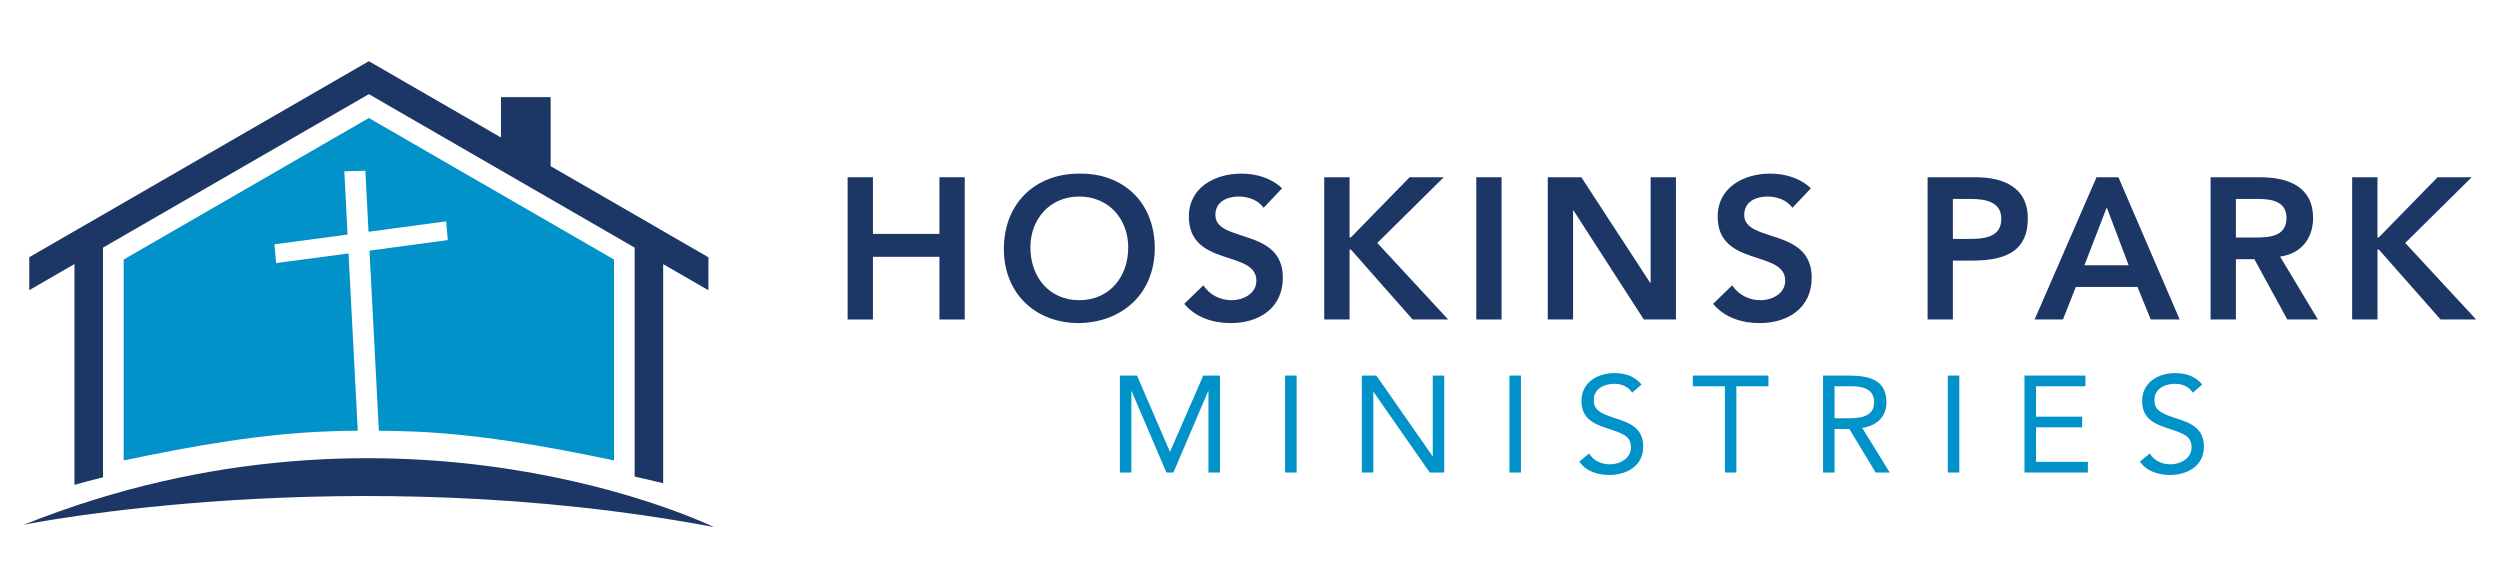 <?xml version="1.0" encoding="utf-8"?>
<!-- Generator: Adobe Illustrator 15.0.0, SVG Export Plug-In  -->
<!DOCTYPE svg PUBLIC "-//W3C//DTD SVG 1.1//EN" "http://www.w3.org/Graphics/SVG/1.1/DTD/svg11.dtd">
<svg version="1.1"
	 xmlns="http://www.w3.org/2000/svg" xmlns:xlink="http://www.w3.org/1999/xlink" xmlns:a="http://ns.adobe.com/AdobeSVGViewerExtensions/3.0/"
	 x="0px" y="0px" width="340px" height="80px" viewBox="-3.249 -8.323 340 80" enable-background="new -3.249 -8.323 340 80"
	 xml:space="preserve">
<defs>
</defs>
<path fill="#1C3665" d="M112.028,15.782h3.441v7.706h9.045v-7.706h3.441v19.346h-3.441v-8.525h-9.045v8.525h-3.441V15.782z"/>
<path fill="#1C3665" d="M143.497,15.291c6.038-0.107,10.301,3.934,10.301,10.137c0,6.037-4.263,10.082-10.301,10.189
	c-5.957,0-10.219-4.045-10.219-10.081C133.278,19.336,137.54,15.291,143.497,15.291z M143.524,32.505
	c4.017,0,6.666-3.061,6.666-7.185c0-3.854-2.649-6.914-6.666-6.914c-3.99,0-6.639,3.06-6.639,6.914
	C136.886,29.444,139.534,32.505,143.524,32.505z"/>
<path fill="#1C3665" d="M168.599,19.936c-0.739-1.038-2.049-1.529-3.389-1.529c-1.583,0-3.169,0.709-3.169,2.487
	c0,3.878,9.178,1.665,9.178,8.551c0,4.151-3.273,6.173-7.071,6.173c-2.405,0-4.758-0.735-6.341-2.62l2.595-2.514
	c0.851,1.282,2.294,2.021,3.828,2.021c1.583,0,3.387-0.874,3.387-2.651c0-4.234-9.181-1.804-9.181-8.715
	c0-3.99,3.554-5.848,7.13-5.848c2.023,0,4.044,0.574,5.548,1.995L168.599,19.936z"/>
<path fill="#1C3665" d="M176.847,15.782h3.445v8.197h0.163l8.005-8.197h4.646l-9.046,8.936l9.643,10.41h-4.836l-8.387-9.509h-0.188
	v9.509h-3.445V15.782z"/>
<path fill="#1C3665" d="M197.526,15.782h3.438v19.346h-3.438V15.782z"/>
<path fill="#1C3665" d="M207.247,15.782h4.565l9.372,14.373l0.051,0.054h-0.051l0.051-0.054V15.782h3.445v19.346h-4.371
	l-9.565-14.837h-0.055v14.837h-3.442V15.782z"/>
<path fill="#1C3665" d="M240.523,19.936c-0.742-1.038-2.053-1.529-3.392-1.529c-1.585,0-3.167,0.709-3.167,2.487
	c0,3.878,9.178,1.665,9.178,8.551c0,4.151-3.273,6.173-7.072,6.173c-2.406,0-4.759-0.735-6.34-2.62l2.596-2.514
	c0.844,1.282,2.293,2.021,3.821,2.021c1.587,0,3.391-0.874,3.391-2.651c0-4.234-9.182-1.804-9.182-8.715
	c0-3.99,3.555-5.848,7.132-5.848c2.021,0,4.043,0.574,5.548,1.995L240.523,19.936z"/>
<path fill="#1C3665" d="M258.903,15.782h6.499c3.744,0,7.132,1.313,7.132,5.601c0,4.864-3.634,5.737-7.732,5.737h-2.459v8.008
	h-3.439V15.782z M264.418,24.172c1.97,0,4.511-0.109,4.511-2.733c0-2.377-2.269-2.704-4.127-2.704h-2.459v5.438H264.418z"/>
<path fill="#1C3665" d="M281.877,15.782h2.979l8.331,19.346h-3.937l-1.8-4.428h-8.387l-1.752,4.428h-3.853L281.877,15.782z
	 M286.247,27.749l-2.978-7.868l-3.031,7.868H286.247z"/>
<path fill="#1C3665" d="M297.389,15.782h6.719c3.715,0,7.219,1.203,7.219,5.547c0,2.787-1.616,4.837-4.482,5.246l5.137,8.553h-4.158
	l-4.477-8.197h-2.514v8.197h-3.443V15.782z M303.511,23.979c1.935,0,4.206-0.164,4.206-2.677c0-2.295-2.131-2.568-3.905-2.568
	h-2.979v5.245H303.511z"/>
<path fill="#1C3665" d="M316.642,15.782h3.445v8.197h0.164l8.008-8.197h4.643l-9.042,8.936l9.643,10.41h-4.835l-8.391-9.509h-0.189
	v9.509h-3.445V15.782z"/>
<path fill="#0092C8" d="M149.051,42.755h2.329l4.469,10.337h0.036l4.509-10.337h2.271V55.94h-1.564V44.877h-0.039l-4.727,11.063
	h-0.952l-4.73-11.063h-0.035V55.94h-1.566V42.755z"/>
<path fill="#0092C8" d="M171.528,42.755h1.566V55.94h-1.566V42.755z"/>
<path fill="#0092C8" d="M181.96,42.755h1.978l7.631,10.951h0.037V42.755h1.566V55.94h-1.974l-7.638-10.951h-0.036V55.94h-1.564
	V42.755z"/>
<path fill="#0092C8" d="M202.038,42.755h1.563V55.94h-1.563V42.755z"/>
<path fill="#0092C8" d="M218.724,45.082c-0.523-0.838-1.455-1.208-2.406-1.208c-1.375,0-2.81,0.648-2.81,2.214
	c0,1.211,0.668,1.754,2.777,2.422c2.047,0.652,3.946,1.322,3.946,3.912c0,2.624-2.254,3.853-4.639,3.853
	c-1.523,0-3.163-0.502-4.057-1.823l1.338-1.099c0.561,0.968,1.676,1.472,2.814,1.472c1.342,0,2.867-0.783,2.867-2.293
	c0-1.619-1.097-1.897-3.445-2.68c-1.861-0.614-3.279-1.435-3.279-3.632c0-2.534,2.181-3.801,4.486-3.801
	c1.476,0,2.723,0.412,3.692,1.547L218.724,45.082z"/>
<path fill="#0092C8" d="M237.256,44.208h-4.358V55.94h-1.563V44.208h-4.359v-1.453h10.281V44.208z"/>
<path fill="#0092C8" d="M244.683,42.755h3.373c2.552,0,5.254,0.373,5.254,3.632c0,1.916-1.248,3.168-3.296,3.482l3.74,6.071h-1.914
	l-3.576-5.922h-2.015v5.922h-1.566V42.755z M246.249,48.565h1.396c1.733,0,3.987,0,3.987-2.179c0-1.901-1.661-2.179-3.185-2.179
	h-2.199V48.565z"/>
<path fill="#0092C8" d="M261.65,42.755h1.565V55.94h-1.565V42.755z"/>
<path fill="#0092C8" d="M272.081,42.755h8.288v1.453h-6.724v4.135h6.277v1.453h-6.277v4.691h7.058v1.453h-8.622V42.755z"/>
<path fill="#0092C8" d="M294.972,45.082c-0.523-0.838-1.454-1.208-2.402-1.208c-1.379,0-2.814,0.648-2.814,2.214
	c0,1.211,0.673,1.754,2.773,2.422c2.052,0.652,3.951,1.322,3.951,3.912c0,2.624-2.254,3.853-4.635,3.853
	c-1.529,0-3.169-0.502-4.063-1.823l1.34-1.099c0.561,0.968,1.676,1.472,2.813,1.472c1.339,0,2.866-0.783,2.866-2.293
	c0-1.619-1.095-1.897-3.443-2.68c-1.865-0.614-3.279-1.435-3.279-3.632c0-2.534,2.181-3.801,4.49-3.801
	c1.472,0,2.719,0.412,3.683,1.547L294.972,45.082z"/>
<path fill-rule="evenodd" clip-rule="evenodd" fill="#0092C8" d="M46.917,7.725l-33.346,19.25v27.32
	c9.432-1.974,19.184-3.744,28.823-3.981v-0.008c0.464-0.016,1.499-0.045,3.013-0.055l-1.256-24.108l-9.851,1.316l-0.222-2.551
	l9.94-1.332l-0.438-8.602l2.865-0.076l0.423,8.297l10.561-1.417l0.221,2.553l-10.648,1.43l1.274,24.494
	c0.96,0.008,2.012,0.023,3.155,0.053v0.006c9.645,0.235,19.393,2.008,28.823,3.981v-27.32L46.917,7.725z"/>
<path fill="#1C3665" d="M0,63.035c0,0,44.43-8.983,93.827,0.318C93.827,63.354,51.323,42.504,0,63.035z"/>
<path fill-rule="evenodd" clip-rule="evenodd" fill="#1C3665" d="M93.097,26.67l-6.154-3.553V23.11l-15.304-8.835V4.885h-6.757
	v5.489L46.913,0L26.896,11.555L7.154,22.952v-0.004L0.73,26.656v4.48l6.147-3.548v18.634v11.399
	c1.045-0.302,2.349-0.654,3.882-1.036V25.351L46.913,4.481l36.149,20.869v31.141c1.298,0.287,2.592,0.589,3.88,0.911v-11.18V27.599
	l6.154,3.553V26.67z"/>
</svg>
